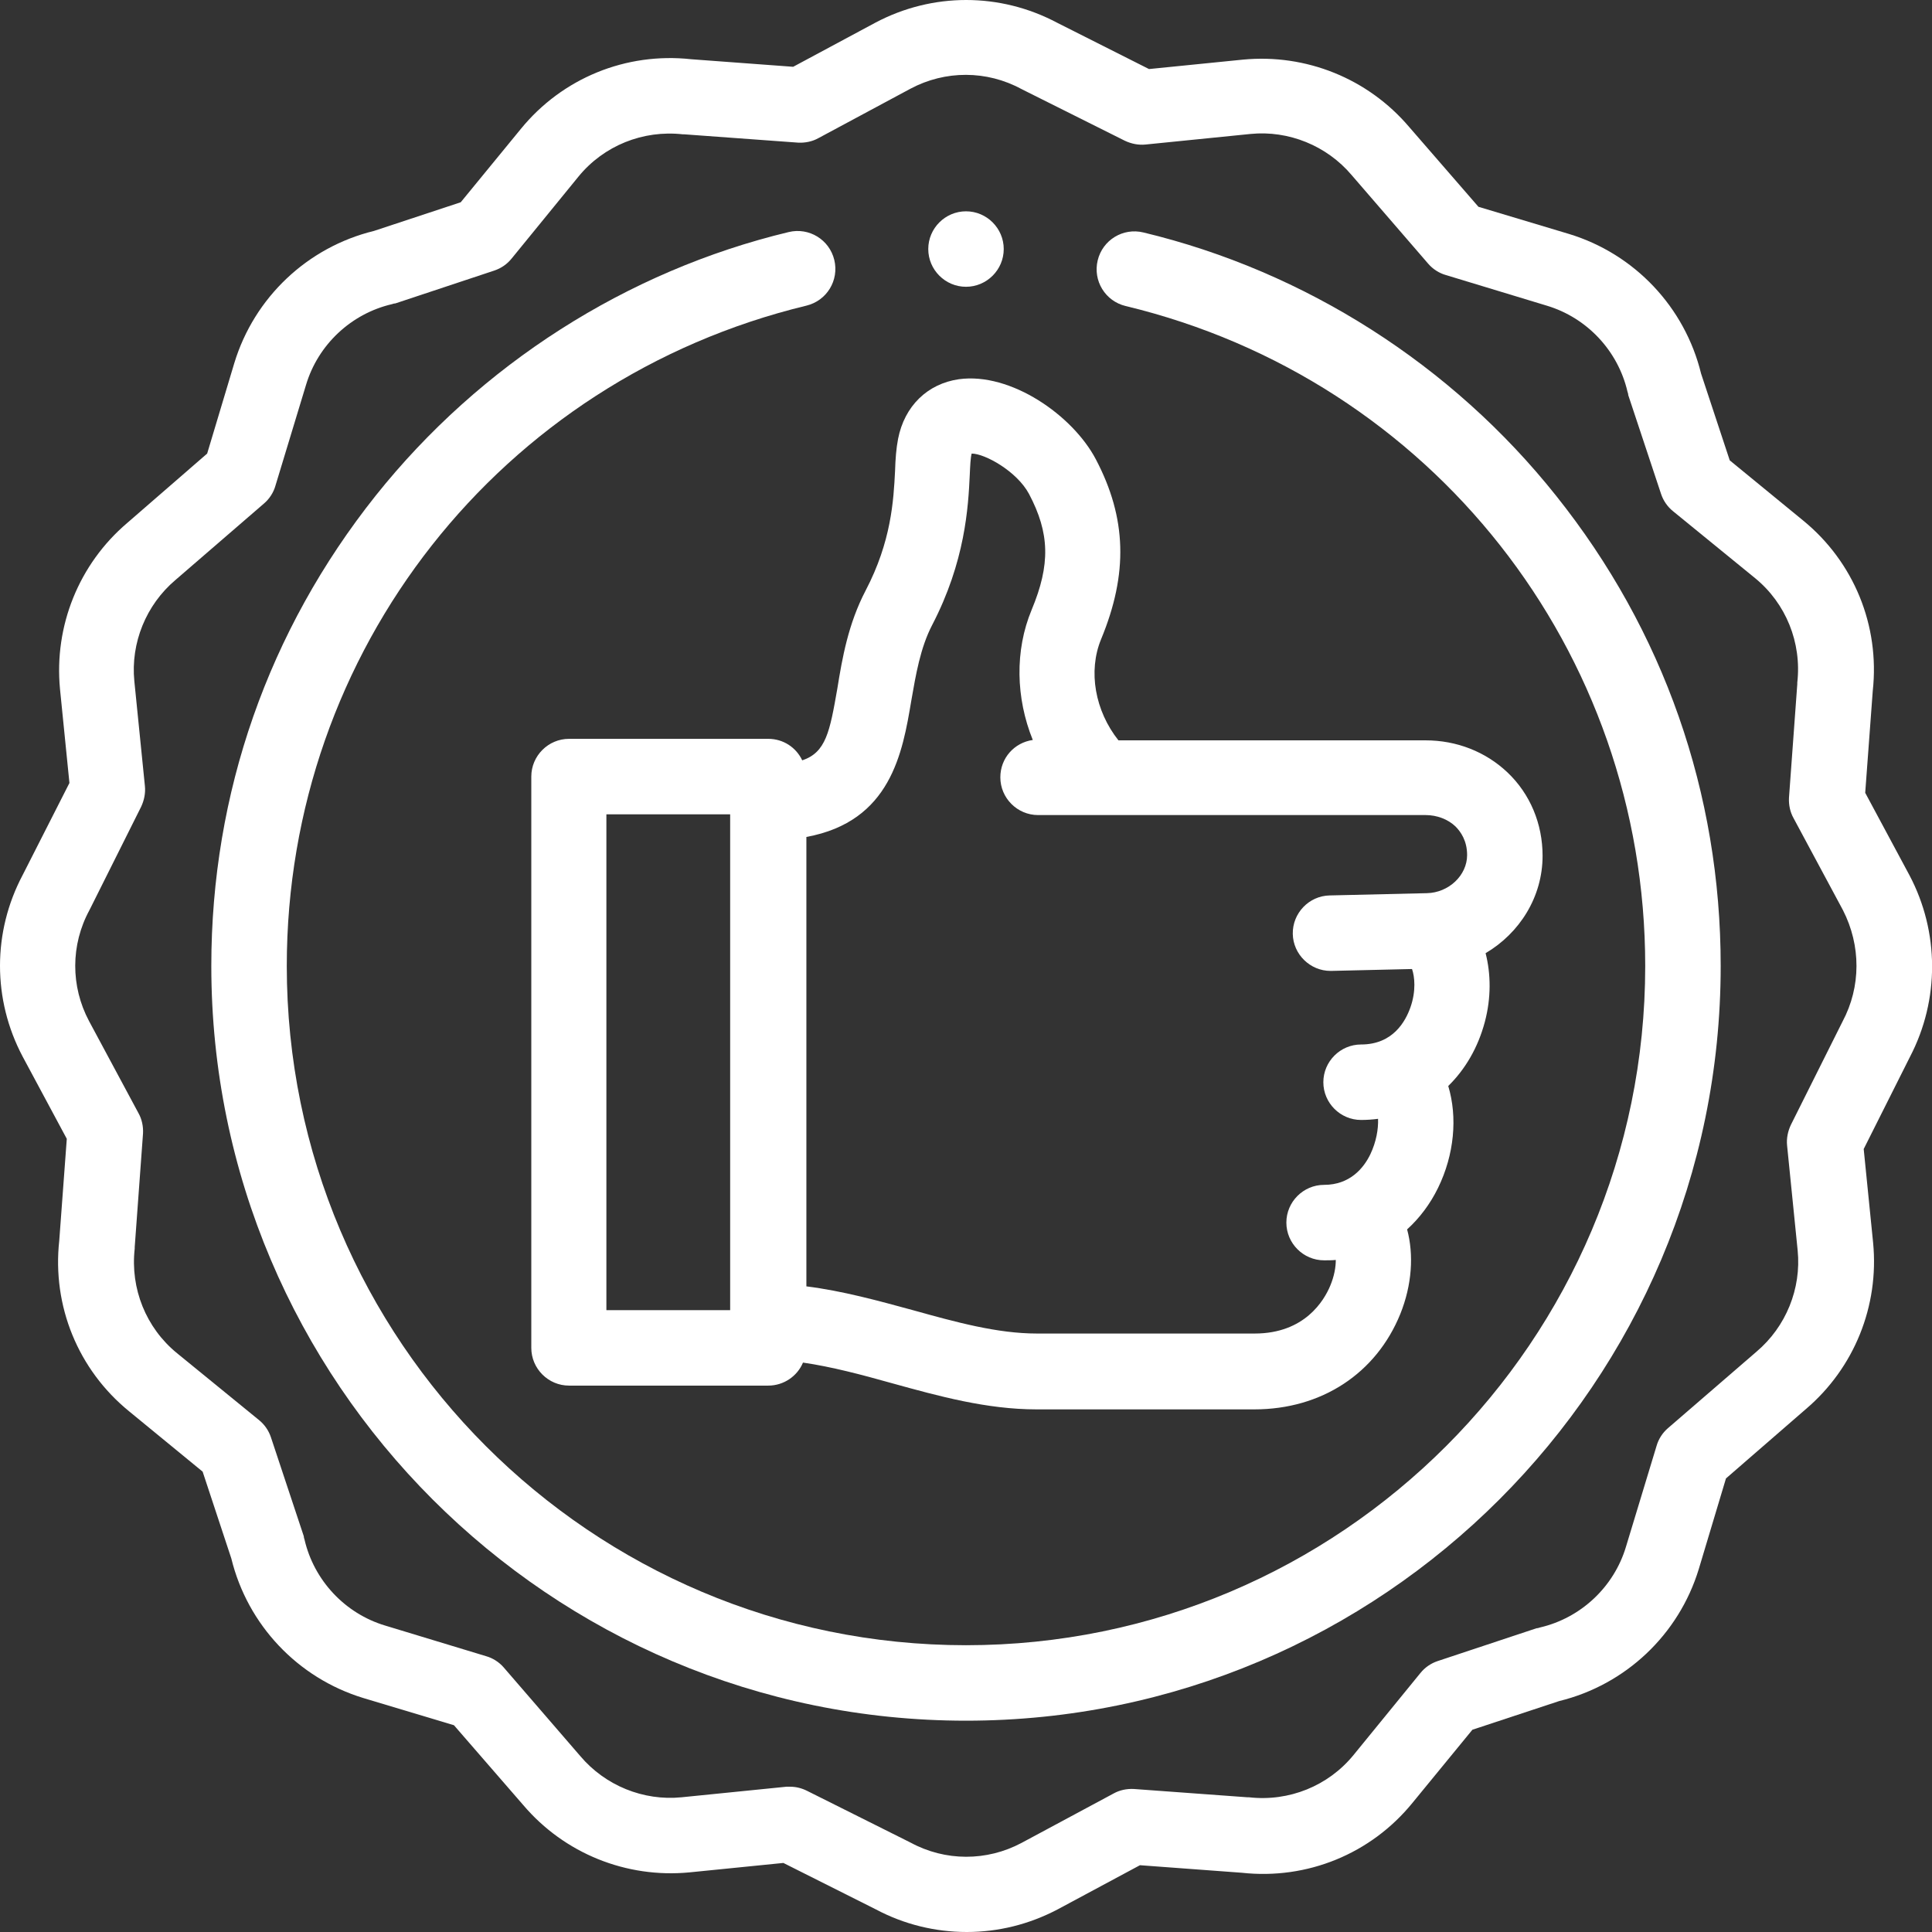 <?xml version="1.0" encoding="utf-8"?>
<!-- Generator: Adobe Illustrator 26.5.0, SVG Export Plug-In . SVG Version: 6.00 Build 0)  -->
<svg version="1.1" id="Layer_1" xmlns="http://www.w3.org/2000/svg" xmlns:xlink="http://www.w3.org/1999/xlink" x="0px" y="0px"
	 viewBox="0 0 512 512" style="enable-background:new 0 0 512 512;" xml:space="preserve">
<rect x="0" y="0" width="512" height="512" fill="#333333" stroke="none"/>
<style type="text/css">
	.st0{fill:#FFFFFF;}
</style>
<g>
	<g>
		<path class="st0" d="M303,61.6c-5.4-1.3-10.8,2-12.1,7.4c-1.3,5.4,2,10.8,7.4,12.1C379.4,100.6,436,172.5,436,256
			c0,99.3-80.7,180-180,180S76,355.3,76,256c0-83.5,56.6-155.4,137.7-175c5.4-1.3,8.7-6.7,7.4-12.1c-1.3-5.4-6.7-8.7-12.1-7.4
			c-42.9,10.3-81.7,35.1-109.4,69.8C71.1,167.1,56,210.2,56,256c0,110.3,89.7,200,200,200s200-89.7,200-200
			c0-45.8-15.1-88.9-43.6-124.6C384.8,96.7,345.9,71.9,303,61.6z"/>
		<path class="st0" d="M506,231.9l-11.7-21.8l2-27c1.9-17.3-5-34.2-18.5-45.2l-19.4-15.9l-7.6-23c-4.3-17.6-17.6-31.7-35-37l-24-7.2
			l-18.4-21.2c-10.9-12.8-27.3-19.4-44-17.8l-24.9,2.5L280.1,6c-15.1-8-33-8-48.1,0l-21.8,11.7l-27-2c-17.3-1.9-34.2,5-45.2,18.5
			l-15.9,19.4l-23,7.6c-17.6,4.3-31.7,17.6-37,35l-7.2,24l-21.2,18.4c-12.8,10.9-19.4,27.3-17.8,44l2.5,24.9L6,231.9
			c-8,15.1-8,33,0,48.1l11.7,21.8l-2,27c-1.9,17.3,5,34.2,18.5,45.2L53.7,390l7.6,23c4.3,17.6,17.6,31.7,35,37l24,7.2l18.4,21.2
			c10.9,12.8,27.3,19.4,44,17.8l24.9-2.5l24.5,12.3c7.5,4,15.8,6,24.1,6c8.3,0,16.5-2,24.1-6l21.8-11.7l27,2
			c17.3,1.9,34.2-5,45.2-18.5l15.9-19.4l23-7.6c17.6-4.3,31.7-17.6,37-35l7.2-24l21.2-18.4c12.8-10.9,19.4-27.3,17.8-44l-2.5-24.9
			l12.3-24.5C514,265,514,247,506,231.9L506,231.9z M488.3,270.7c0,0.1-0.1,0.2-0.1,0.2l-13.6,27.2c-0.8,1.7-1.2,3.6-1,5.5l2.8,27.8
			c1,10.1-3.1,20.2-10.9,26.8l-23.5,20.3c-1.4,1.2-2.5,2.9-3,4.7l-8.1,26.7c-3.2,10.7-12,18.9-22.8,21.4c-0.3,0.1-0.6,0.2-0.9,0.2
			l-26.2,8.7c-1.8,0.6-3.4,1.7-4.6,3.2l-17.7,21.7c-6.7,8.2-17.1,12.4-27.7,11.2c-0.1,0-0.3,0-0.4,0l-30.1-2.2
			c-1.9-0.1-3.8,0.3-5.4,1.2l-24.4,13.1c-9.2,4.9-20.2,4.9-29.4-0.1c-0.1,0-0.2-0.1-0.2-0.1l-27.2-13.6c-1.4-0.7-2.9-1.1-4.5-1.1
			c-0.3,0-0.7,0-1,0l-27.8,2.8c-10.1,1-20.2-3.1-26.8-10.9l-20.3-23.5c-1.2-1.4-2.9-2.5-4.7-3l-26.7-8.1
			c-10.7-3.2-18.9-12-21.4-22.8c-0.1-0.3-0.2-0.6-0.2-0.9l-8.7-26.2c-0.6-1.8-1.7-3.4-3.2-4.6l-21.7-17.7
			c-8.2-6.7-12.4-17.1-11.2-27.7c0-0.1,0-0.3,0-0.4l2.2-30.1c0.1-1.9-0.3-3.8-1.2-5.4l-13.1-24.4c-4.9-9.2-4.9-20.2,0.1-29.4
			c0-0.1,0.1-0.2,0.1-0.2l13.6-27.2c0.8-1.7,1.2-3.6,1-5.5l-2.8-27.8c-1-10.1,3.1-20.2,10.9-26.8l23.5-20.3c1.4-1.2,2.5-2.9,3-4.7
			l8.1-26.7c3.2-10.7,12-18.9,22.8-21.4c0.3-0.1,0.6-0.2,0.9-0.2l26.2-8.7c1.8-0.6,3.4-1.7,4.6-3.2l17.7-21.7
			c6.7-8.2,17.1-12.4,27.7-11.2c0.1,0,0.3,0,0.4,0l30.1,2.2c1.9,0.1,3.8-0.3,5.4-1.2l24.4-13.1c9.2-4.9,20.2-4.9,29.4,0.1
			c0.1,0,0.2,0.1,0.2,0.1l27.2,13.6c1.7,0.8,3.6,1.2,5.5,1l27.8-2.8c10.1-1,20.2,3.1,26.8,10.9l20.3,23.5c1.2,1.4,2.9,2.5,4.7,3
			l26.7,8.1c10.7,3.2,18.9,12,21.4,22.8c0.1,0.3,0.2,0.6,0.2,0.9l8.7,26.2c0.6,1.8,1.7,3.4,3.2,4.6l21.7,17.7
			c8.2,6.7,12.4,17.1,11.2,27.7c0,0.1,0,0.3,0,0.4l-2.2,30.1c-0.1,1.9,0.3,3.8,1.2,5.4l13.1,24.4
			C493.2,250.6,493.2,261.5,488.3,270.7L488.3,270.7z"/>
		<path class="st0" d="M212.6,201.5c-1.6-3.4-5-5.7-9-5.7h-52.8c-5.5,0-10,4.5-10,10v151.4c0,5.5,4.5,10,10,10h52.8
			c4.1,0,7.7-2.5,9.2-6.1c7.6,1.1,15.5,3.2,23.7,5.5c12.3,3.4,25,6.9,38.2,6.9h57.7c17.8,0,32.3-9.5,38.7-25.3
			c3.1-7.7,3.6-15.7,1.8-22.4c3.3-3,6.1-6.7,8.2-11c4.3-8.8,5.2-18.7,2.7-27c4.5-4.4,7.9-10.2,9.7-17c1.7-6.4,1.6-12.7,0.2-18.2
			c9-5.3,15.1-14.9,15.1-25.8c0-8.5-3.3-16.4-9.3-22.1c-5.8-5.5-13.5-8.5-21.7-8.5l-81.4,0c-6.2-7.8-8.1-18.3-4.6-26.8
			c7.2-17.4,6.8-32.1-1.4-47.7c-6.1-11.6-22.5-23.1-36.3-21.2c-8.3,1.2-14.4,7.1-16.1,15.8c-0.5,2.6-0.7,5.3-0.8,8.5
			c-0.4,7.9-1,18.7-7.8,31.7c-4.6,8.8-6.2,17.9-7.5,26C219.9,193.9,218.9,199.4,212.6,201.5L212.6,201.5z M160.7,215.8h32.8v131.4
			h-32.8V215.8z M241.5,185.7c1.2-6.9,2.4-14,5.5-20c8.8-16.9,9.6-31.3,10-39.9c0.1-2.3,0.2-4.5,0.5-5.6c0,0,0,0,0,0
			c3.5,0,12,4.7,15.2,10.7c5.5,10.4,5.7,18.7,0.7,30.7c-4.5,10.8-4.2,23.4,0.3,34.5c-4.9,0.7-8.6,4.8-8.6,9.9c0,5.5,4.5,10,10,10
			l102.7,0c3,0,5.9,1.1,7.9,3c1.4,1.4,3.1,3.8,3.1,7.6c0,5.4-4.9,10-10.7,10.1l-25.7,0.6c-5.5,0.1-9.9,4.7-9.8,10.2
			c0.1,5.4,4.6,9.8,10,9.8c0.1,0,0.1,0,0.2,0l21.4-0.5c0.7,2,1.1,5.8-0.4,10.1c-1.3,3.7-4.6,9.9-13.1,9.9c-5.5,0-10,4.5-10,10
			s4.5,10,10,10c1.5,0,3-0.1,4.5-0.3c0.1,2.8-0.5,6.1-2,9.3c-1.8,3.8-5.5,8.2-12.3,8.2c-5.5,0-10,4.5-10,10s4.5,10,10,10
			c1,0,2.1,0,3.1-0.1c0,1.9-0.4,4.3-1.5,6.9c-1.6,3.8-6.7,12.6-20,12.6h-57.7c-10.5,0-21.4-3-32.9-6.2c-9.2-2.5-18.6-5.1-28.2-6.3
			V221.8C236.1,217.7,239.2,199.4,241.5,185.7z"/>
		<path class="st0" d="M256,76c5.5,0,10-4.5,10-10s-4.5-10-10-10h0c-5.5,0-10,4.5-10,10S250.5,76,256,76z"/>
	</g>
</g>
</svg>
